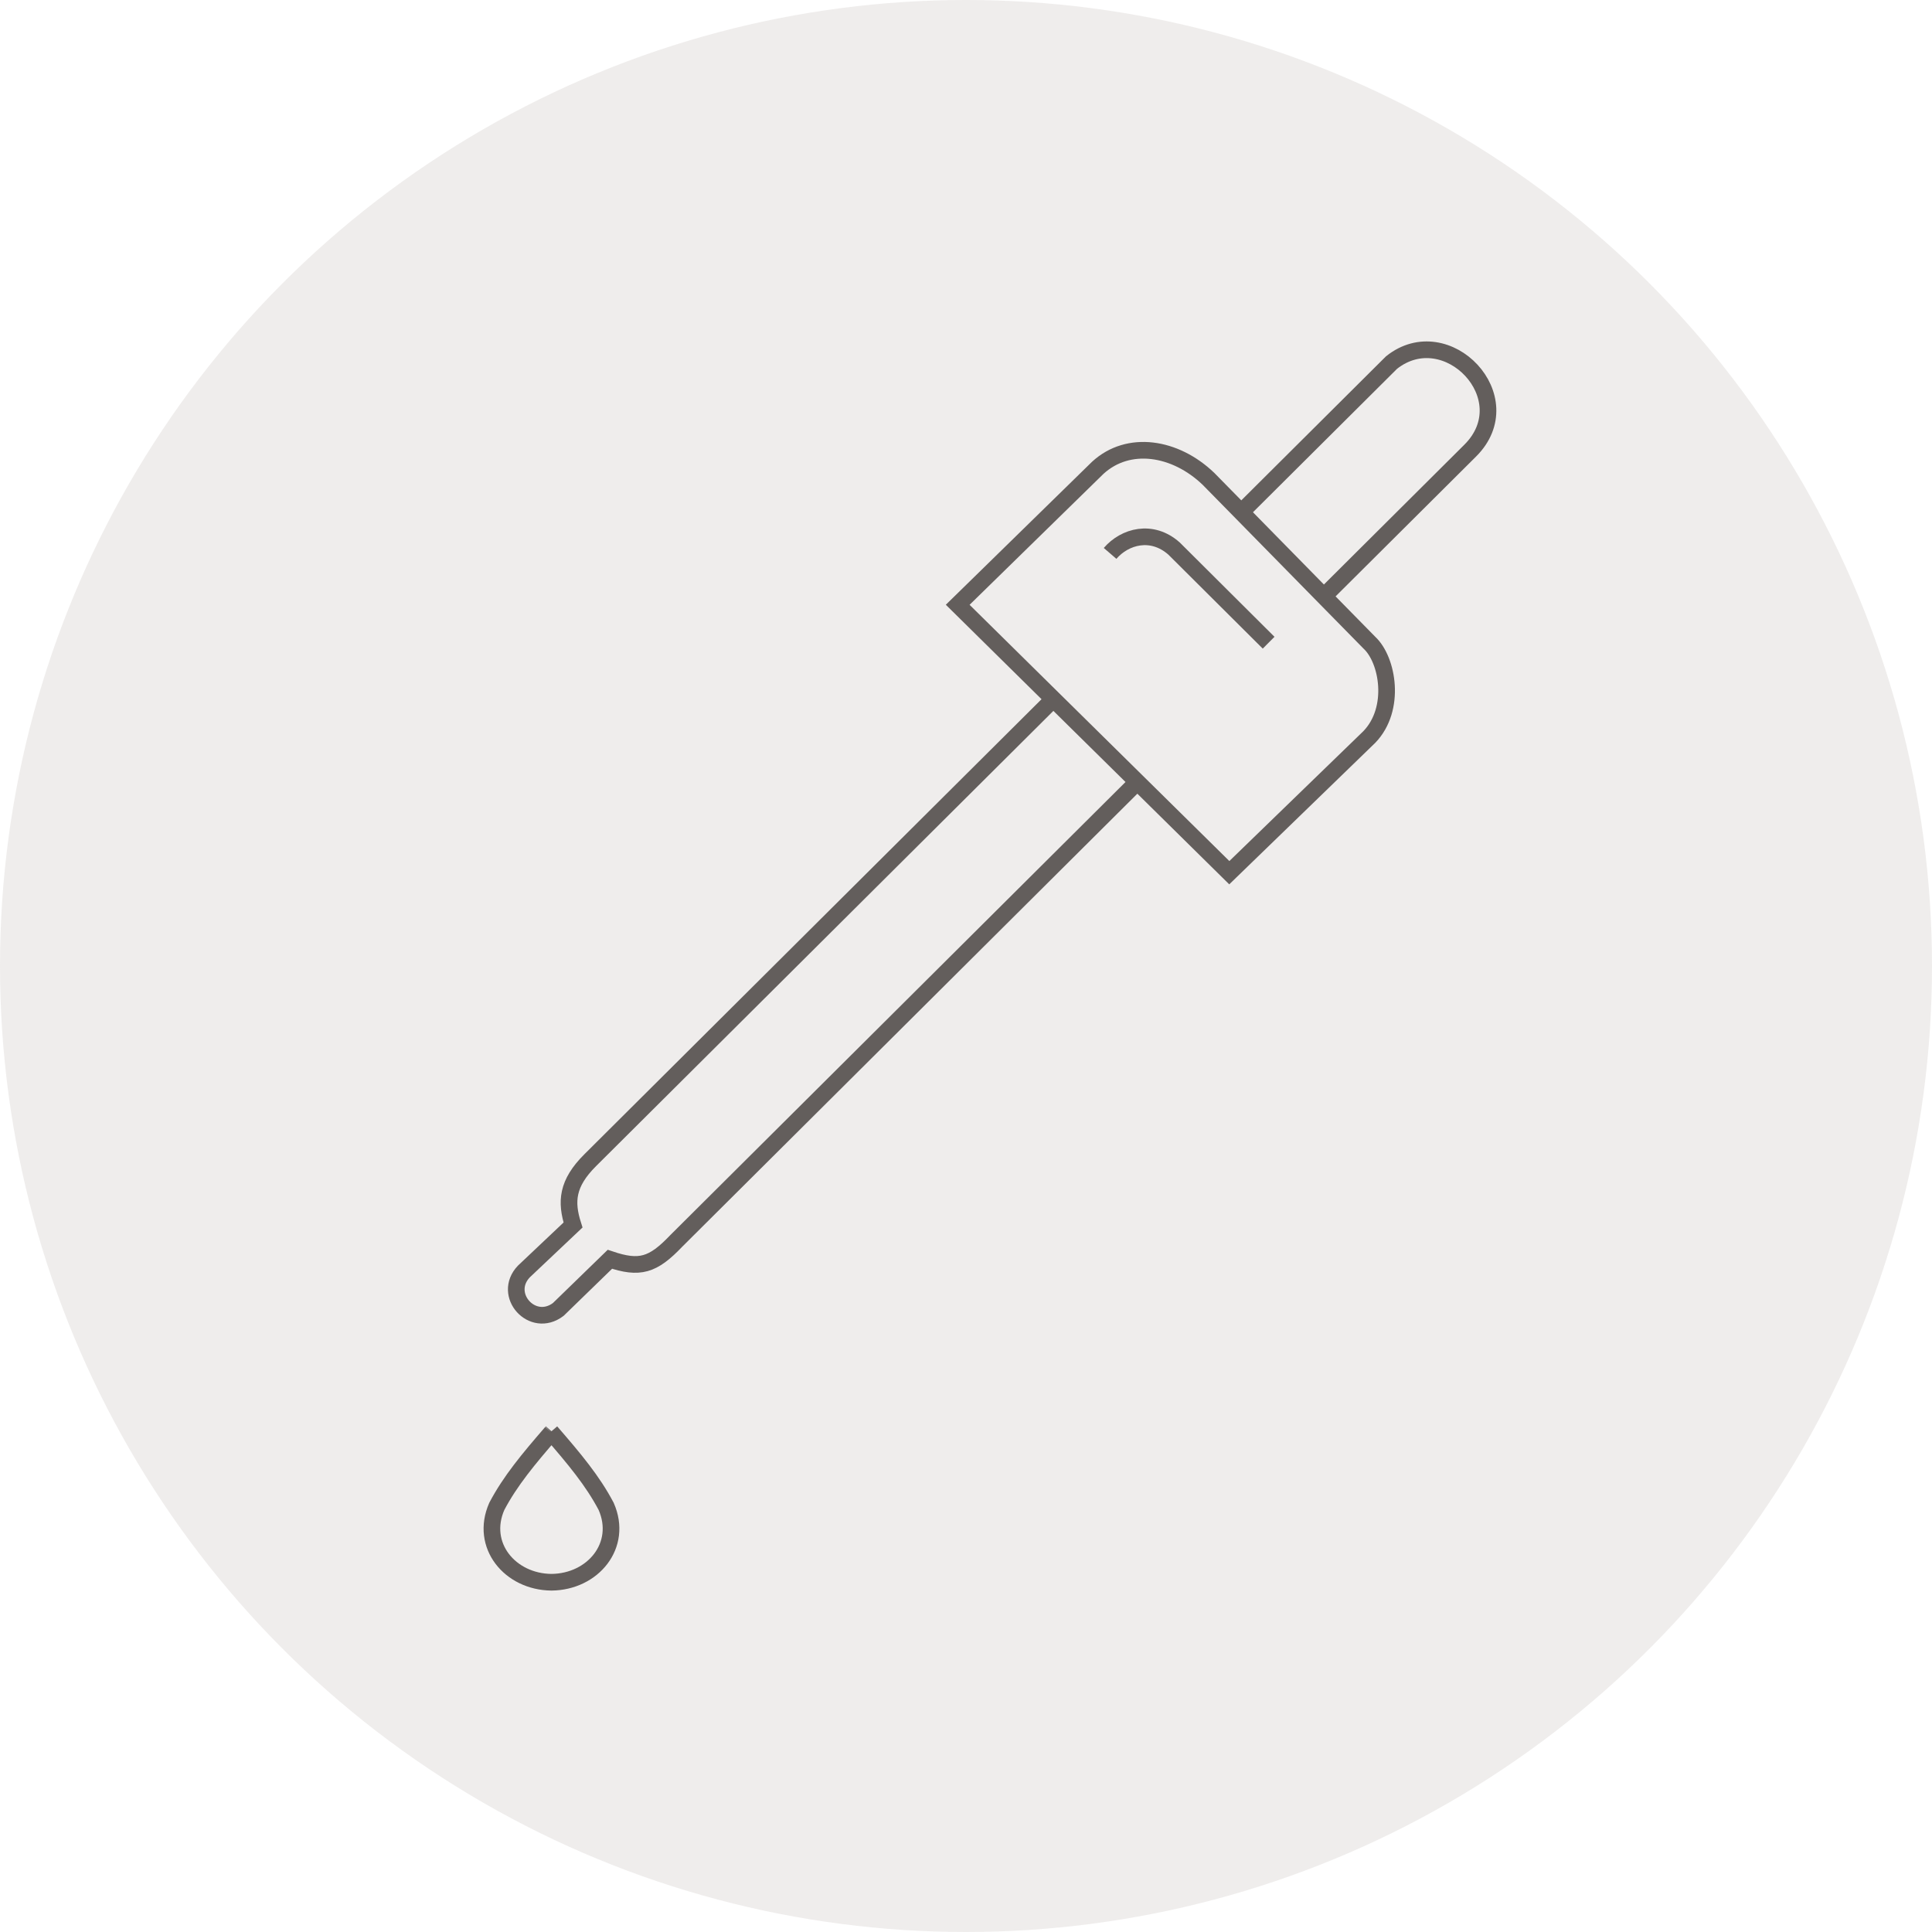 <svg width="116" height="116" viewBox="0 0 116 116" fill="none" xmlns="http://www.w3.org/2000/svg">
<circle cx="58" cy="58" r="58" fill="#D5CECB" fill-opacity="0.36"/>
<path d="M63.246 41.979L35.438 69.659C34.036 71.055 33.962 72.157 34.405 73.552L31.453 76.343C30.125 77.739 31.97 79.796 33.52 78.62L36.619 75.609C38.41 76.215 39.202 75.976 40.603 74.507L68.287 46.951M63.246 41.979L57.502 36.312L65.913 28.086C67.758 26.396 70.562 26.837 72.555 28.747L74.525 30.752M63.246 41.979L68.287 46.951M74.525 30.752L83.549 21.769C86.87 19.125 91.445 23.899 88.272 27.057L79.485 35.804M74.525 30.752L79.485 35.804M79.485 35.804L82.221 38.589C83.328 39.617 83.844 42.556 82.221 44.245L73.809 52.398L68.287 46.951M76.17 38.589L70.489 32.933C69.16 31.758 67.537 32.199 66.651 33.227M33.148 85.966C33.136 85.98 33.124 85.994 33.111 86.008M33.111 86.008C31.727 87.605 30.633 88.917 29.828 90.446C28.8 92.785 30.622 94.978 33.111 95M33.111 86.008C33.099 85.994 33.087 85.98 33.075 85.966M33.111 86.008C34.495 87.605 35.59 88.917 36.395 90.446C37.423 92.785 35.601 94.978 33.111 95M33.111 95C33.124 95 33.136 95 33.148 95M33.111 95C33.099 95 33.087 95 33.075 95" stroke="#635E5C"/>
</svg>
